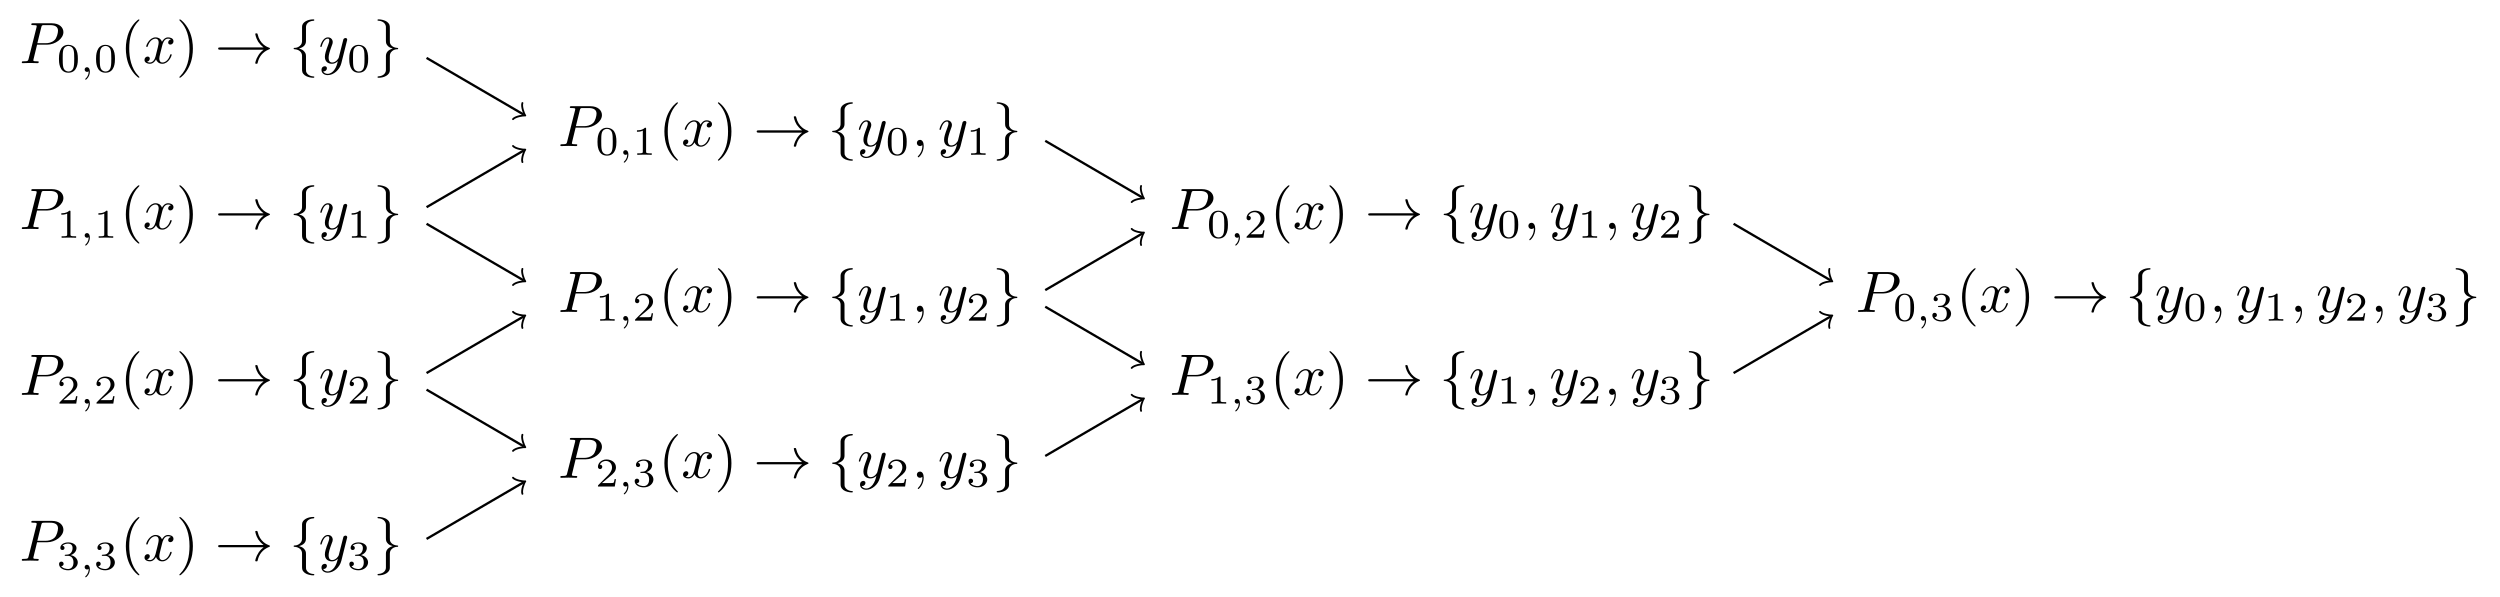 <?xml version="1.0" encoding="UTF-8"?>
<svg xmlns="http://www.w3.org/2000/svg" xmlns:xlink="http://www.w3.org/1999/xlink" width="427.259" height="102.001" viewBox="0 0 427.259 102.001">
<defs>
<g>
<g id="glyph-0-0">
</g>
<g id="glyph-0-1">
<path d="M 3.016 -3.156 L 4.719 -3.156 C 6.125 -3.156 7.516 -4.188 7.516 -5.297 C 7.516 -6.078 6.859 -6.812 5.547 -6.812 L 2.328 -6.812 C 2.141 -6.812 2.031 -6.812 2.031 -6.625 C 2.031 -6.5 2.109 -6.5 2.312 -6.5 C 2.438 -6.5 2.625 -6.484 2.734 -6.484 C 2.906 -6.453 2.953 -6.438 2.953 -6.312 C 2.953 -6.281 2.953 -6.25 2.922 -6.125 L 1.578 -0.781 C 1.484 -0.391 1.469 -0.312 0.672 -0.312 C 0.516 -0.312 0.406 -0.312 0.406 -0.125 C 0.406 0 0.516 0 0.547 0 C 0.828 0 1.531 -0.031 1.812 -0.031 C 2.031 -0.031 2.25 -0.016 2.453 -0.016 C 2.672 -0.016 2.891 0 3.094 0 C 3.172 0 3.297 0 3.297 -0.203 C 3.297 -0.312 3.203 -0.312 3.016 -0.312 C 2.656 -0.312 2.375 -0.312 2.375 -0.484 C 2.375 -0.547 2.391 -0.594 2.406 -0.656 Z M 3.734 -6.125 C 3.828 -6.469 3.844 -6.5 4.281 -6.5 L 5.234 -6.5 C 6.062 -6.5 6.594 -6.234 6.594 -5.547 C 6.594 -5.156 6.391 -4.297 6 -3.938 C 5.5 -3.484 4.906 -3.406 4.469 -3.406 L 3.062 -3.406 Z M 3.734 -6.125 "/>
</g>
<g id="glyph-0-2">
<path d="M 3.328 -3.016 C 3.391 -3.266 3.625 -4.188 4.312 -4.188 C 4.359 -4.188 4.609 -4.188 4.812 -4.062 C 4.531 -4 4.344 -3.766 4.344 -3.516 C 4.344 -3.359 4.453 -3.172 4.719 -3.172 C 4.938 -3.172 5.25 -3.344 5.25 -3.75 C 5.25 -4.266 4.672 -4.406 4.328 -4.406 C 3.75 -4.406 3.406 -3.875 3.281 -3.656 C 3.031 -4.312 2.5 -4.406 2.203 -4.406 C 1.172 -4.406 0.594 -3.125 0.594 -2.875 C 0.594 -2.766 0.703 -2.766 0.719 -2.766 C 0.797 -2.766 0.828 -2.797 0.844 -2.875 C 1.188 -3.938 1.844 -4.188 2.188 -4.188 C 2.375 -4.188 2.719 -4.094 2.719 -3.516 C 2.719 -3.203 2.547 -2.547 2.188 -1.141 C 2.031 -0.531 1.672 -0.109 1.234 -0.109 C 1.172 -0.109 0.953 -0.109 0.734 -0.234 C 0.984 -0.297 1.203 -0.5 1.203 -0.781 C 1.203 -1.047 0.984 -1.125 0.844 -1.125 C 0.531 -1.125 0.297 -0.875 0.297 -0.547 C 0.297 -0.094 0.781 0.109 1.219 0.109 C 1.891 0.109 2.25 -0.594 2.266 -0.641 C 2.391 -0.281 2.75 0.109 3.344 0.109 C 4.375 0.109 4.938 -1.172 4.938 -1.422 C 4.938 -1.531 4.859 -1.531 4.828 -1.531 C 4.734 -1.531 4.719 -1.484 4.688 -1.422 C 4.359 -0.344 3.688 -0.109 3.375 -0.109 C 2.984 -0.109 2.828 -0.422 2.828 -0.766 C 2.828 -0.984 2.875 -1.203 2.984 -1.641 Z M 3.328 -3.016 "/>
</g>
<g id="glyph-0-3">
<path d="M 4.844 -3.797 C 4.891 -3.938 4.891 -3.953 4.891 -4.031 C 4.891 -4.203 4.75 -4.297 4.594 -4.297 C 4.5 -4.297 4.344 -4.234 4.25 -4.094 C 4.234 -4.031 4.141 -3.734 4.109 -3.547 C 4.031 -3.297 3.969 -3.016 3.906 -2.75 L 3.453 -0.953 C 3.422 -0.812 2.984 -0.109 2.328 -0.109 C 1.828 -0.109 1.719 -0.547 1.719 -0.922 C 1.719 -1.375 1.891 -2 2.219 -2.875 C 2.375 -3.281 2.422 -3.391 2.422 -3.594 C 2.422 -4.031 2.109 -4.406 1.609 -4.406 C 0.656 -4.406 0.297 -2.953 0.297 -2.875 C 0.297 -2.766 0.391 -2.766 0.406 -2.766 C 0.516 -2.766 0.516 -2.797 0.562 -2.953 C 0.844 -3.891 1.234 -4.188 1.578 -4.188 C 1.656 -4.188 1.828 -4.188 1.828 -3.875 C 1.828 -3.625 1.719 -3.359 1.656 -3.172 C 1.25 -2.109 1.078 -1.547 1.078 -1.078 C 1.078 -0.188 1.703 0.109 2.297 0.109 C 2.688 0.109 3.016 -0.062 3.297 -0.344 C 3.172 0.172 3.047 0.672 2.656 1.203 C 2.391 1.531 2.016 1.828 1.562 1.828 C 1.422 1.828 0.969 1.797 0.797 1.406 C 0.953 1.406 1.094 1.406 1.219 1.281 C 1.328 1.203 1.422 1.062 1.422 0.875 C 1.422 0.562 1.156 0.531 1.062 0.531 C 0.828 0.531 0.5 0.688 0.5 1.172 C 0.5 1.672 0.938 2.047 1.562 2.047 C 2.578 2.047 3.609 1.141 3.891 0.016 Z M 4.844 -3.797 "/>
</g>
<g id="glyph-0-4">
<path d="M 2.031 -0.016 C 2.031 -0.672 1.781 -1.062 1.391 -1.062 C 1.062 -1.062 0.859 -0.812 0.859 -0.531 C 0.859 -0.266 1.062 0 1.391 0 C 1.5 0 1.641 -0.047 1.734 -0.125 C 1.766 -0.156 1.781 -0.156 1.781 -0.156 C 1.797 -0.156 1.797 -0.156 1.797 -0.016 C 1.797 0.734 1.453 1.328 1.125 1.656 C 1.016 1.766 1.016 1.781 1.016 1.812 C 1.016 1.891 1.062 1.922 1.109 1.922 C 1.219 1.922 2.031 1.156 2.031 -0.016 Z M 2.031 -0.016 "/>
</g>
<g id="glyph-1-0">
</g>
<g id="glyph-1-1">
<path d="M 3.594 -2.219 C 3.594 -2.984 3.5 -3.547 3.188 -4.031 C 2.969 -4.344 2.531 -4.625 1.984 -4.625 C 0.359 -4.625 0.359 -2.719 0.359 -2.219 C 0.359 -1.719 0.359 0.141 1.984 0.141 C 3.594 0.141 3.594 -1.719 3.594 -2.219 Z M 1.984 -0.062 C 1.656 -0.062 1.234 -0.25 1.094 -0.812 C 1 -1.219 1 -1.797 1 -2.312 C 1 -2.828 1 -3.359 1.094 -3.734 C 1.25 -4.281 1.688 -4.438 1.984 -4.438 C 2.359 -4.438 2.719 -4.203 2.844 -3.797 C 2.953 -3.422 2.969 -2.922 2.969 -2.312 C 2.969 -1.797 2.969 -1.281 2.875 -0.844 C 2.734 -0.203 2.266 -0.062 1.984 -0.062 Z M 1.984 -0.062 "/>
</g>
<g id="glyph-1-2">
<path d="M 2.328 -4.438 C 2.328 -4.625 2.328 -4.625 2.125 -4.625 C 1.672 -4.188 1.047 -4.188 0.766 -4.188 L 0.766 -3.938 C 0.922 -3.938 1.391 -3.938 1.766 -4.125 L 1.766 -0.578 C 1.766 -0.344 1.766 -0.25 1.078 -0.25 L 0.812 -0.25 L 0.812 0 C 0.938 0 1.797 -0.031 2.047 -0.031 C 2.266 -0.031 3.141 0 3.297 0 L 3.297 -0.25 L 3.031 -0.25 C 2.328 -0.25 2.328 -0.344 2.328 -0.578 Z M 2.328 -4.438 "/>
</g>
<g id="glyph-1-3">
<path d="M 3.516 -1.266 L 3.281 -1.266 C 3.266 -1.109 3.188 -0.703 3.094 -0.641 C 3.047 -0.594 2.516 -0.594 2.406 -0.594 L 1.125 -0.594 C 1.859 -1.234 2.109 -1.438 2.516 -1.766 C 3.031 -2.172 3.516 -2.609 3.516 -3.266 C 3.516 -4.109 2.781 -4.625 1.891 -4.625 C 1.031 -4.625 0.438 -4.016 0.438 -3.375 C 0.438 -3.031 0.734 -2.984 0.812 -2.984 C 0.969 -2.984 1.172 -3.109 1.172 -3.359 C 1.172 -3.484 1.125 -3.734 0.766 -3.734 C 0.984 -4.219 1.453 -4.375 1.781 -4.375 C 2.484 -4.375 2.844 -3.828 2.844 -3.266 C 2.844 -2.656 2.406 -2.188 2.188 -1.938 L 0.516 -0.266 C 0.438 -0.203 0.438 -0.188 0.438 0 L 3.312 0 Z M 3.516 -1.266 "/>
</g>
<g id="glyph-1-4">
<path d="M 1.906 -2.328 C 2.453 -2.328 2.844 -1.953 2.844 -1.203 C 2.844 -0.344 2.328 -0.078 1.938 -0.078 C 1.656 -0.078 1.031 -0.156 0.75 -0.578 C 1.078 -0.578 1.156 -0.812 1.156 -0.969 C 1.156 -1.188 0.984 -1.344 0.766 -1.344 C 0.578 -1.344 0.375 -1.219 0.375 -0.938 C 0.375 -0.281 1.094 0.141 1.938 0.141 C 2.906 0.141 3.578 -0.516 3.578 -1.203 C 3.578 -1.75 3.141 -2.297 2.375 -2.453 C 3.094 -2.719 3.359 -3.234 3.359 -3.672 C 3.359 -4.219 2.734 -4.625 1.953 -4.625 C 1.188 -4.625 0.594 -4.25 0.594 -3.688 C 0.594 -3.453 0.75 -3.328 0.953 -3.328 C 1.172 -3.328 1.312 -3.484 1.312 -3.672 C 1.312 -3.875 1.172 -4.031 0.953 -4.047 C 1.203 -4.344 1.672 -4.422 1.938 -4.422 C 2.25 -4.422 2.688 -4.266 2.688 -3.672 C 2.688 -3.375 2.594 -3.047 2.406 -2.844 C 2.188 -2.578 1.984 -2.562 1.641 -2.531 C 1.469 -2.516 1.453 -2.516 1.422 -2.516 C 1.406 -2.516 1.344 -2.5 1.344 -2.422 C 1.344 -2.328 1.406 -2.328 1.531 -2.328 Z M 1.906 -2.328 "/>
</g>
<g id="glyph-2-0">
</g>
<g id="glyph-2-1">
<path d="M 1.469 -0.109 C 1.469 0.266 1.406 0.719 0.922 1.156 C 0.906 1.188 0.875 1.219 0.875 1.25 C 0.875 1.297 0.938 1.344 0.969 1.344 C 1.078 1.344 1.672 0.781 1.672 -0.047 C 1.672 -0.469 1.5 -0.797 1.172 -0.797 C 0.953 -0.797 0.781 -0.625 0.781 -0.406 C 0.781 -0.188 0.938 0 1.188 0 C 1.359 0 1.469 -0.109 1.469 -0.109 Z M 1.469 -0.109 "/>
</g>
<g id="glyph-3-0">
</g>
<g id="glyph-3-1">
<path d="M 3.297 2.391 C 3.297 2.359 3.297 2.344 3.125 2.172 C 1.891 0.922 1.562 -0.969 1.562 -2.5 C 1.562 -4.234 1.938 -5.969 3.172 -7.203 C 3.297 -7.328 3.297 -7.344 3.297 -7.375 C 3.297 -7.453 3.266 -7.484 3.203 -7.484 C 3.094 -7.484 2.203 -6.797 1.609 -5.531 C 1.109 -4.438 0.984 -3.328 0.984 -2.5 C 0.984 -1.719 1.094 -0.516 1.641 0.625 C 2.25 1.844 3.094 2.5 3.203 2.5 C 3.266 2.5 3.297 2.469 3.297 2.391 Z M 3.297 2.391 "/>
</g>
<g id="glyph-3-2">
<path d="M 2.875 -2.5 C 2.875 -3.266 2.766 -4.469 2.219 -5.609 C 1.625 -6.828 0.766 -7.484 0.672 -7.484 C 0.609 -7.484 0.562 -7.438 0.562 -7.375 C 0.562 -7.344 0.562 -7.328 0.75 -7.141 C 1.734 -6.156 2.297 -4.578 2.297 -2.5 C 2.297 -0.781 1.938 0.969 0.703 2.219 C 0.562 2.344 0.562 2.359 0.562 2.391 C 0.562 2.453 0.609 2.5 0.672 2.5 C 0.766 2.5 1.672 1.812 2.25 0.547 C 2.766 -0.547 2.875 -1.656 2.875 -2.5 Z M 2.875 -2.5 "/>
</g>
<g id="glyph-4-0">
</g>
<g id="glyph-4-1">
<path d="M 8.312 -2.297 C 7.766 -1.875 7.5 -1.469 7.422 -1.328 C 6.969 -0.641 6.891 -0.016 6.891 -0.016 C 6.891 0.109 7.016 0.109 7.094 0.109 C 7.25 0.109 7.266 0.094 7.312 -0.094 C 7.531 -1.062 8.125 -1.906 9.25 -2.359 C 9.375 -2.406 9.406 -2.422 9.406 -2.5 C 9.406 -2.562 9.344 -2.594 9.328 -2.609 C 8.875 -2.766 7.672 -3.266 7.297 -4.938 C 7.266 -5.062 7.25 -5.094 7.094 -5.094 C 7.016 -5.094 6.891 -5.094 6.891 -4.969 C 6.891 -4.953 6.984 -4.328 7.391 -3.656 C 7.594 -3.359 7.891 -3.016 8.312 -2.688 L 0.906 -2.688 C 0.734 -2.688 0.547 -2.688 0.547 -2.5 C 0.547 -2.297 0.734 -2.297 0.906 -2.297 Z M 8.312 -2.297 "/>
</g>
<g id="glyph-4-2">
<path d="M 2.828 -6.156 C 2.828 -6.547 3.078 -7.188 4.172 -7.25 C 4.219 -7.266 4.25 -7.312 4.25 -7.359 C 4.25 -7.484 4.172 -7.484 4.062 -7.484 C 3.078 -7.484 2.156 -6.969 2.156 -6.234 L 2.156 -3.953 C 2.156 -3.562 2.156 -3.25 1.75 -2.922 C 1.406 -2.625 1.031 -2.609 0.812 -2.609 C 0.75 -2.594 0.719 -2.547 0.719 -2.5 C 0.719 -2.391 0.781 -2.391 0.875 -2.375 C 1.531 -2.344 2.016 -1.984 2.125 -1.5 C 2.156 -1.391 2.156 -1.359 2.156 -1 L 2.156 0.969 C 2.156 1.391 2.156 1.703 2.625 2.078 C 3.016 2.375 3.672 2.5 4.062 2.5 C 4.172 2.5 4.25 2.5 4.25 2.375 C 4.25 2.281 4.203 2.281 4.094 2.266 C 3.469 2.234 2.984 1.906 2.844 1.406 C 2.828 1.312 2.828 1.297 2.828 0.938 L 2.828 -1.156 C 2.828 -1.609 2.734 -1.781 2.422 -2.109 C 2.219 -2.312 1.922 -2.406 1.641 -2.5 C 2.469 -2.719 2.828 -3.188 2.828 -3.766 Z M 2.828 -6.156 "/>
</g>
<g id="glyph-4-3">
<path d="M 2.156 1.172 C 2.156 1.562 1.891 2.203 0.812 2.266 C 0.75 2.281 0.719 2.328 0.719 2.375 C 0.719 2.5 0.828 2.5 0.922 2.5 C 1.891 2.5 2.812 2 2.828 1.25 L 2.828 -1.031 C 2.828 -1.422 2.828 -1.734 3.219 -2.062 C 3.562 -2.359 3.953 -2.375 4.172 -2.375 C 4.219 -2.391 4.25 -2.438 4.25 -2.5 C 4.25 -2.594 4.203 -2.594 4.094 -2.609 C 3.438 -2.641 2.953 -3 2.844 -3.484 C 2.828 -3.594 2.828 -3.625 2.828 -3.984 L 2.828 -5.953 C 2.828 -6.375 2.828 -6.688 2.344 -7.062 C 1.938 -7.375 1.25 -7.484 0.922 -7.484 C 0.828 -7.484 0.719 -7.484 0.719 -7.359 C 0.719 -7.266 0.781 -7.266 0.875 -7.25 C 1.5 -7.219 2 -6.891 2.125 -6.391 C 2.156 -6.297 2.156 -6.281 2.156 -5.922 L 2.156 -3.828 C 2.156 -3.375 2.234 -3.203 2.547 -2.875 C 2.766 -2.672 3.047 -2.578 3.328 -2.5 C 2.516 -2.266 2.156 -1.797 2.156 -1.219 Z M 2.156 1.172 "/>
</g>
</g>
</defs>
<g fill="rgb(0%, 0%, 0%)" fill-opacity="1">
<use xlink:href="#glyph-0-1" x="3.32" y="10.792"/>
</g>
<g fill="rgb(0%, 0%, 0%)" fill-opacity="1">
<use xlink:href="#glyph-1-1" x="9.716" y="12.286"/>
</g>
<g fill="rgb(0%, 0%, 0%)" fill-opacity="1">
<use xlink:href="#glyph-2-1" x="13.687" y="12.286"/>
</g>
<g fill="rgb(0%, 0%, 0%)" fill-opacity="1">
<use xlink:href="#glyph-1-1" x="16.053" y="12.286"/>
</g>
<g fill="rgb(0%, 0%, 0%)" fill-opacity="1">
<use xlink:href="#glyph-3-1" x="20.523" y="10.792"/>
</g>
<g fill="rgb(0%, 0%, 0%)" fill-opacity="1">
<use xlink:href="#glyph-0-2" x="24.397" y="10.792"/>
</g>
<g fill="rgb(0%, 0%, 0%)" fill-opacity="1">
<use xlink:href="#glyph-3-2" x="30.091" y="10.792"/>
</g>
<g fill="rgb(0%, 0%, 0%)" fill-opacity="1">
<use xlink:href="#glyph-4-1" x="36.733" y="10.792"/>
</g>
<g fill="rgb(0%, 0%, 0%)" fill-opacity="1">
<use xlink:href="#glyph-4-2" x="49.465" y="10.792"/>
</g>
<g fill="rgb(0%, 0%, 0%)" fill-opacity="1">
<use xlink:href="#glyph-0-3" x="54.444" y="10.792"/>
</g>
<g fill="rgb(0%, 0%, 0%)" fill-opacity="1">
<use xlink:href="#glyph-1-1" x="59.328" y="12.286"/>
</g>
<g fill="rgb(0%, 0%, 0%)" fill-opacity="1">
<use xlink:href="#glyph-4-3" x="63.798" y="10.792"/>
</g>
<g fill="rgb(0%, 0%, 0%)" fill-opacity="1">
<use xlink:href="#glyph-0-1" x="3.32" y="39.138"/>
</g>
<g fill="rgb(0%, 0%, 0%)" fill-opacity="1">
<use xlink:href="#glyph-1-2" x="9.716" y="40.632"/>
</g>
<g fill="rgb(0%, 0%, 0%)" fill-opacity="1">
<use xlink:href="#glyph-2-1" x="13.687" y="40.632"/>
</g>
<g fill="rgb(0%, 0%, 0%)" fill-opacity="1">
<use xlink:href="#glyph-1-2" x="16.053" y="40.632"/>
</g>
<g fill="rgb(0%, 0%, 0%)" fill-opacity="1">
<use xlink:href="#glyph-3-1" x="20.523" y="39.138"/>
</g>
<g fill="rgb(0%, 0%, 0%)" fill-opacity="1">
<use xlink:href="#glyph-0-2" x="24.397" y="39.138"/>
</g>
<g fill="rgb(0%, 0%, 0%)" fill-opacity="1">
<use xlink:href="#glyph-3-2" x="30.091" y="39.138"/>
</g>
<g fill="rgb(0%, 0%, 0%)" fill-opacity="1">
<use xlink:href="#glyph-4-1" x="36.733" y="39.138"/>
</g>
<g fill="rgb(0%, 0%, 0%)" fill-opacity="1">
<use xlink:href="#glyph-4-2" x="49.465" y="39.138"/>
</g>
<g fill="rgb(0%, 0%, 0%)" fill-opacity="1">
<use xlink:href="#glyph-0-3" x="54.444" y="39.138"/>
</g>
<g fill="rgb(0%, 0%, 0%)" fill-opacity="1">
<use xlink:href="#glyph-1-2" x="59.328" y="40.632"/>
</g>
<g fill="rgb(0%, 0%, 0%)" fill-opacity="1">
<use xlink:href="#glyph-4-3" x="63.798" y="39.138"/>
</g>
<g fill="rgb(0%, 0%, 0%)" fill-opacity="1">
<use xlink:href="#glyph-0-1" x="3.32" y="67.484"/>
</g>
<g fill="rgb(0%, 0%, 0%)" fill-opacity="1">
<use xlink:href="#glyph-1-3" x="9.716" y="68.979"/>
</g>
<g fill="rgb(0%, 0%, 0%)" fill-opacity="1">
<use xlink:href="#glyph-2-1" x="13.687" y="68.979"/>
</g>
<g fill="rgb(0%, 0%, 0%)" fill-opacity="1">
<use xlink:href="#glyph-1-3" x="16.053" y="68.979"/>
</g>
<g fill="rgb(0%, 0%, 0%)" fill-opacity="1">
<use xlink:href="#glyph-3-1" x="20.523" y="67.484"/>
</g>
<g fill="rgb(0%, 0%, 0%)" fill-opacity="1">
<use xlink:href="#glyph-0-2" x="24.397" y="67.484"/>
</g>
<g fill="rgb(0%, 0%, 0%)" fill-opacity="1">
<use xlink:href="#glyph-3-2" x="30.091" y="67.484"/>
</g>
<g fill="rgb(0%, 0%, 0%)" fill-opacity="1">
<use xlink:href="#glyph-4-1" x="36.733" y="67.484"/>
</g>
<g fill="rgb(0%, 0%, 0%)" fill-opacity="1">
<use xlink:href="#glyph-4-2" x="49.465" y="67.484"/>
</g>
<g fill="rgb(0%, 0%, 0%)" fill-opacity="1">
<use xlink:href="#glyph-0-3" x="54.444" y="67.484"/>
</g>
<g fill="rgb(0%, 0%, 0%)" fill-opacity="1">
<use xlink:href="#glyph-1-3" x="59.328" y="68.979"/>
</g>
<g fill="rgb(0%, 0%, 0%)" fill-opacity="1">
<use xlink:href="#glyph-4-3" x="63.798" y="67.484"/>
</g>
<g fill="rgb(0%, 0%, 0%)" fill-opacity="1">
<use xlink:href="#glyph-0-1" x="3.32" y="95.831"/>
</g>
<g fill="rgb(0%, 0%, 0%)" fill-opacity="1">
<use xlink:href="#glyph-1-4" x="9.716" y="97.325"/>
</g>
<g fill="rgb(0%, 0%, 0%)" fill-opacity="1">
<use xlink:href="#glyph-2-1" x="13.687" y="97.325"/>
</g>
<g fill="rgb(0%, 0%, 0%)" fill-opacity="1">
<use xlink:href="#glyph-1-4" x="16.053" y="97.325"/>
</g>
<g fill="rgb(0%, 0%, 0%)" fill-opacity="1">
<use xlink:href="#glyph-3-1" x="20.523" y="95.831"/>
</g>
<g fill="rgb(0%, 0%, 0%)" fill-opacity="1">
<use xlink:href="#glyph-0-2" x="24.397" y="95.831"/>
</g>
<g fill="rgb(0%, 0%, 0%)" fill-opacity="1">
<use xlink:href="#glyph-3-2" x="30.091" y="95.831"/>
</g>
<g fill="rgb(0%, 0%, 0%)" fill-opacity="1">
<use xlink:href="#glyph-4-1" x="36.733" y="95.831"/>
</g>
<g fill="rgb(0%, 0%, 0%)" fill-opacity="1">
<use xlink:href="#glyph-4-2" x="49.465" y="95.831"/>
</g>
<g fill="rgb(0%, 0%, 0%)" fill-opacity="1">
<use xlink:href="#glyph-0-3" x="54.444" y="95.831"/>
</g>
<g fill="rgb(0%, 0%, 0%)" fill-opacity="1">
<use xlink:href="#glyph-1-4" x="59.328" y="97.325"/>
</g>
<g fill="rgb(0%, 0%, 0%)" fill-opacity="1">
<use xlink:href="#glyph-4-3" x="63.798" y="95.831"/>
</g>
<g fill="rgb(0%, 0%, 0%)" fill-opacity="1">
<use xlink:href="#glyph-0-1" x="95.358" y="24.965"/>
</g>
<g fill="rgb(0%, 0%, 0%)" fill-opacity="1">
<use xlink:href="#glyph-1-1" x="101.754" y="26.459"/>
</g>
<g fill="rgb(0%, 0%, 0%)" fill-opacity="1">
<use xlink:href="#glyph-2-1" x="105.725" y="26.459"/>
</g>
<g fill="rgb(0%, 0%, 0%)" fill-opacity="1">
<use xlink:href="#glyph-1-2" x="108.092" y="26.459"/>
</g>
<g fill="rgb(0%, 0%, 0%)" fill-opacity="1">
<use xlink:href="#glyph-3-1" x="112.561" y="24.965"/>
</g>
<g fill="rgb(0%, 0%, 0%)" fill-opacity="1">
<use xlink:href="#glyph-0-2" x="116.435" y="24.965"/>
</g>
<g fill="rgb(0%, 0%, 0%)" fill-opacity="1">
<use xlink:href="#glyph-3-2" x="122.129" y="24.965"/>
</g>
<g fill="rgb(0%, 0%, 0%)" fill-opacity="1">
<use xlink:href="#glyph-4-1" x="128.771" y="24.965"/>
</g>
<g fill="rgb(0%, 0%, 0%)" fill-opacity="1">
<use xlink:href="#glyph-4-2" x="141.503" y="24.965"/>
</g>
<g fill="rgb(0%, 0%, 0%)" fill-opacity="1">
<use xlink:href="#glyph-0-3" x="146.482" y="24.965"/>
</g>
<g fill="rgb(0%, 0%, 0%)" fill-opacity="1">
<use xlink:href="#glyph-1-1" x="151.367" y="26.459"/>
</g>
<g fill="rgb(0%, 0%, 0%)" fill-opacity="1">
<use xlink:href="#glyph-0-4" x="155.836" y="24.965"/>
</g>
<g fill="rgb(0%, 0%, 0%)" fill-opacity="1">
<use xlink:href="#glyph-0-3" x="160.267" y="24.965"/>
</g>
<g fill="rgb(0%, 0%, 0%)" fill-opacity="1">
<use xlink:href="#glyph-1-2" x="165.148" y="26.459"/>
</g>
<g fill="rgb(0%, 0%, 0%)" fill-opacity="1">
<use xlink:href="#glyph-4-3" x="169.618" y="24.965"/>
</g>
<g fill="rgb(0%, 0%, 0%)" fill-opacity="1">
<use xlink:href="#glyph-0-1" x="95.358" y="53.311"/>
</g>
<g fill="rgb(0%, 0%, 0%)" fill-opacity="1">
<use xlink:href="#glyph-1-2" x="101.754" y="54.806"/>
</g>
<g fill="rgb(0%, 0%, 0%)" fill-opacity="1">
<use xlink:href="#glyph-2-1" x="105.725" y="54.806"/>
</g>
<g fill="rgb(0%, 0%, 0%)" fill-opacity="1">
<use xlink:href="#glyph-1-3" x="108.092" y="54.806"/>
</g>
<g fill="rgb(0%, 0%, 0%)" fill-opacity="1">
<use xlink:href="#glyph-3-1" x="112.561" y="53.311"/>
</g>
<g fill="rgb(0%, 0%, 0%)" fill-opacity="1">
<use xlink:href="#glyph-0-2" x="116.435" y="53.311"/>
</g>
<g fill="rgb(0%, 0%, 0%)" fill-opacity="1">
<use xlink:href="#glyph-3-2" x="122.129" y="53.311"/>
</g>
<g fill="rgb(0%, 0%, 0%)" fill-opacity="1">
<use xlink:href="#glyph-4-1" x="128.771" y="53.311"/>
</g>
<g fill="rgb(0%, 0%, 0%)" fill-opacity="1">
<use xlink:href="#glyph-4-2" x="141.503" y="53.311"/>
</g>
<g fill="rgb(0%, 0%, 0%)" fill-opacity="1">
<use xlink:href="#glyph-0-3" x="146.482" y="53.311"/>
</g>
<g fill="rgb(0%, 0%, 0%)" fill-opacity="1">
<use xlink:href="#glyph-1-2" x="151.367" y="54.806"/>
</g>
<g fill="rgb(0%, 0%, 0%)" fill-opacity="1">
<use xlink:href="#glyph-0-4" x="155.836" y="53.311"/>
</g>
<g fill="rgb(0%, 0%, 0%)" fill-opacity="1">
<use xlink:href="#glyph-0-3" x="160.267" y="53.311"/>
</g>
<g fill="rgb(0%, 0%, 0%)" fill-opacity="1">
<use xlink:href="#glyph-1-3" x="165.148" y="54.806"/>
</g>
<g fill="rgb(0%, 0%, 0%)" fill-opacity="1">
<use xlink:href="#glyph-4-3" x="169.618" y="53.311"/>
</g>
<g fill="rgb(0%, 0%, 0%)" fill-opacity="1">
<use xlink:href="#glyph-0-1" x="95.358" y="81.658"/>
</g>
<g fill="rgb(0%, 0%, 0%)" fill-opacity="1">
<use xlink:href="#glyph-1-3" x="101.754" y="83.152"/>
</g>
<g fill="rgb(0%, 0%, 0%)" fill-opacity="1">
<use xlink:href="#glyph-2-1" x="105.725" y="83.152"/>
</g>
<g fill="rgb(0%, 0%, 0%)" fill-opacity="1">
<use xlink:href="#glyph-1-4" x="108.092" y="83.152"/>
</g>
<g fill="rgb(0%, 0%, 0%)" fill-opacity="1">
<use xlink:href="#glyph-3-1" x="112.561" y="81.658"/>
</g>
<g fill="rgb(0%, 0%, 0%)" fill-opacity="1">
<use xlink:href="#glyph-0-2" x="116.435" y="81.658"/>
</g>
<g fill="rgb(0%, 0%, 0%)" fill-opacity="1">
<use xlink:href="#glyph-3-2" x="122.129" y="81.658"/>
</g>
<g fill="rgb(0%, 0%, 0%)" fill-opacity="1">
<use xlink:href="#glyph-4-1" x="128.771" y="81.658"/>
</g>
<g fill="rgb(0%, 0%, 0%)" fill-opacity="1">
<use xlink:href="#glyph-4-2" x="141.503" y="81.658"/>
</g>
<g fill="rgb(0%, 0%, 0%)" fill-opacity="1">
<use xlink:href="#glyph-0-3" x="146.482" y="81.658"/>
</g>
<g fill="rgb(0%, 0%, 0%)" fill-opacity="1">
<use xlink:href="#glyph-1-3" x="151.367" y="83.152"/>
</g>
<g fill="rgb(0%, 0%, 0%)" fill-opacity="1">
<use xlink:href="#glyph-0-4" x="155.836" y="81.658"/>
</g>
<g fill="rgb(0%, 0%, 0%)" fill-opacity="1">
<use xlink:href="#glyph-0-3" x="160.267" y="81.658"/>
</g>
<g fill="rgb(0%, 0%, 0%)" fill-opacity="1">
<use xlink:href="#glyph-1-4" x="165.148" y="83.152"/>
</g>
<g fill="rgb(0%, 0%, 0%)" fill-opacity="1">
<use xlink:href="#glyph-4-3" x="169.618" y="81.658"/>
</g>
<g fill="rgb(0%, 0%, 0%)" fill-opacity="1">
<use xlink:href="#glyph-0-1" x="199.869" y="39.138"/>
</g>
<g fill="rgb(0%, 0%, 0%)" fill-opacity="1">
<use xlink:href="#glyph-1-1" x="206.265" y="40.632"/>
</g>
<g fill="rgb(0%, 0%, 0%)" fill-opacity="1">
<use xlink:href="#glyph-2-1" x="210.236" y="40.632"/>
</g>
<g fill="rgb(0%, 0%, 0%)" fill-opacity="1">
<use xlink:href="#glyph-1-3" x="212.602" y="40.632"/>
</g>
<g fill="rgb(0%, 0%, 0%)" fill-opacity="1">
<use xlink:href="#glyph-3-1" x="217.071" y="39.138"/>
</g>
<g fill="rgb(0%, 0%, 0%)" fill-opacity="1">
<use xlink:href="#glyph-0-2" x="220.946" y="39.138"/>
</g>
<g fill="rgb(0%, 0%, 0%)" fill-opacity="1">
<use xlink:href="#glyph-3-2" x="226.64" y="39.138"/>
</g>
<g fill="rgb(0%, 0%, 0%)" fill-opacity="1">
<use xlink:href="#glyph-4-1" x="233.281" y="39.138"/>
</g>
<g fill="rgb(0%, 0%, 0%)" fill-opacity="1">
<use xlink:href="#glyph-4-2" x="246.013" y="39.138"/>
</g>
<g fill="rgb(0%, 0%, 0%)" fill-opacity="1">
<use xlink:href="#glyph-0-3" x="250.993" y="39.138"/>
</g>
<g fill="rgb(0%, 0%, 0%)" fill-opacity="1">
<use xlink:href="#glyph-1-1" x="255.877" y="40.632"/>
</g>
<g fill="rgb(0%, 0%, 0%)" fill-opacity="1">
<use xlink:href="#glyph-0-4" x="260.347" y="39.138"/>
</g>
<g fill="rgb(0%, 0%, 0%)" fill-opacity="1">
<use xlink:href="#glyph-0-3" x="264.778" y="39.138"/>
</g>
<g fill="rgb(0%, 0%, 0%)" fill-opacity="1">
<use xlink:href="#glyph-1-2" x="269.659" y="40.632"/>
</g>
<g fill="rgb(0%, 0%, 0%)" fill-opacity="1">
<use xlink:href="#glyph-0-4" x="274.128" y="39.138"/>
</g>
<g fill="rgb(0%, 0%, 0%)" fill-opacity="1">
<use xlink:href="#glyph-0-3" x="278.559" y="39.138"/>
</g>
<g fill="rgb(0%, 0%, 0%)" fill-opacity="1">
<use xlink:href="#glyph-1-3" x="283.441" y="40.632"/>
</g>
<g fill="rgb(0%, 0%, 0%)" fill-opacity="1">
<use xlink:href="#glyph-4-3" x="287.91" y="39.138"/>
</g>
<g fill="rgb(0%, 0%, 0%)" fill-opacity="1">
<use xlink:href="#glyph-0-1" x="199.869" y="67.484"/>
</g>
<g fill="rgb(0%, 0%, 0%)" fill-opacity="1">
<use xlink:href="#glyph-1-2" x="206.265" y="68.979"/>
</g>
<g fill="rgb(0%, 0%, 0%)" fill-opacity="1">
<use xlink:href="#glyph-2-1" x="210.236" y="68.979"/>
</g>
<g fill="rgb(0%, 0%, 0%)" fill-opacity="1">
<use xlink:href="#glyph-1-4" x="212.602" y="68.979"/>
</g>
<g fill="rgb(0%, 0%, 0%)" fill-opacity="1">
<use xlink:href="#glyph-3-1" x="217.071" y="67.484"/>
</g>
<g fill="rgb(0%, 0%, 0%)" fill-opacity="1">
<use xlink:href="#glyph-0-2" x="220.946" y="67.484"/>
</g>
<g fill="rgb(0%, 0%, 0%)" fill-opacity="1">
<use xlink:href="#glyph-3-2" x="226.64" y="67.484"/>
</g>
<g fill="rgb(0%, 0%, 0%)" fill-opacity="1">
<use xlink:href="#glyph-4-1" x="233.281" y="67.484"/>
</g>
<g fill="rgb(0%, 0%, 0%)" fill-opacity="1">
<use xlink:href="#glyph-4-2" x="246.013" y="67.484"/>
</g>
<g fill="rgb(0%, 0%, 0%)" fill-opacity="1">
<use xlink:href="#glyph-0-3" x="250.993" y="67.484"/>
</g>
<g fill="rgb(0%, 0%, 0%)" fill-opacity="1">
<use xlink:href="#glyph-1-2" x="255.877" y="68.979"/>
</g>
<g fill="rgb(0%, 0%, 0%)" fill-opacity="1">
<use xlink:href="#glyph-0-4" x="260.347" y="67.484"/>
</g>
<g fill="rgb(0%, 0%, 0%)" fill-opacity="1">
<use xlink:href="#glyph-0-3" x="264.778" y="67.484"/>
</g>
<g fill="rgb(0%, 0%, 0%)" fill-opacity="1">
<use xlink:href="#glyph-1-3" x="269.659" y="68.979"/>
</g>
<g fill="rgb(0%, 0%, 0%)" fill-opacity="1">
<use xlink:href="#glyph-0-4" x="274.128" y="67.484"/>
</g>
<g fill="rgb(0%, 0%, 0%)" fill-opacity="1">
<use xlink:href="#glyph-0-3" x="278.559" y="67.484"/>
</g>
<g fill="rgb(0%, 0%, 0%)" fill-opacity="1">
<use xlink:href="#glyph-1-4" x="283.441" y="68.979"/>
</g>
<g fill="rgb(0%, 0%, 0%)" fill-opacity="1">
<use xlink:href="#glyph-4-3" x="287.91" y="67.484"/>
</g>
<g fill="rgb(0%, 0%, 0%)" fill-opacity="1">
<use xlink:href="#glyph-0-1" x="317.135" y="53.311"/>
</g>
<g fill="rgb(0%, 0%, 0%)" fill-opacity="1">
<use xlink:href="#glyph-1-1" x="323.531" y="54.806"/>
</g>
<g fill="rgb(0%, 0%, 0%)" fill-opacity="1">
<use xlink:href="#glyph-2-1" x="327.503" y="54.806"/>
</g>
<g fill="rgb(0%, 0%, 0%)" fill-opacity="1">
<use xlink:href="#glyph-1-4" x="329.869" y="54.806"/>
</g>
<g fill="rgb(0%, 0%, 0%)" fill-opacity="1">
<use xlink:href="#glyph-3-1" x="334.338" y="53.311"/>
</g>
<g fill="rgb(0%, 0%, 0%)" fill-opacity="1">
<use xlink:href="#glyph-0-2" x="338.213" y="53.311"/>
</g>
<g fill="rgb(0%, 0%, 0%)" fill-opacity="1">
<use xlink:href="#glyph-3-2" x="343.906" y="53.311"/>
</g>
<g fill="rgb(0%, 0%, 0%)" fill-opacity="1">
<use xlink:href="#glyph-4-1" x="350.548" y="53.311"/>
</g>
<g fill="rgb(0%, 0%, 0%)" fill-opacity="1">
<use xlink:href="#glyph-4-2" x="363.28" y="53.311"/>
</g>
<g fill="rgb(0%, 0%, 0%)" fill-opacity="1">
<use xlink:href="#glyph-0-3" x="368.259" y="53.311"/>
</g>
<g fill="rgb(0%, 0%, 0%)" fill-opacity="1">
<use xlink:href="#glyph-1-1" x="373.144" y="54.806"/>
</g>
<g fill="rgb(0%, 0%, 0%)" fill-opacity="1">
<use xlink:href="#glyph-0-4" x="377.613" y="53.311"/>
</g>
<g fill="rgb(0%, 0%, 0%)" fill-opacity="1">
<use xlink:href="#glyph-0-3" x="382.044" y="53.311"/>
</g>
<g fill="rgb(0%, 0%, 0%)" fill-opacity="1">
<use xlink:href="#glyph-1-2" x="386.926" y="54.806"/>
</g>
<g fill="rgb(0%, 0%, 0%)" fill-opacity="1">
<use xlink:href="#glyph-0-4" x="391.395" y="53.311"/>
</g>
<g fill="rgb(0%, 0%, 0%)" fill-opacity="1">
<use xlink:href="#glyph-0-3" x="395.826" y="53.311"/>
</g>
<g fill="rgb(0%, 0%, 0%)" fill-opacity="1">
<use xlink:href="#glyph-1-3" x="400.707" y="54.806"/>
</g>
<g fill="rgb(0%, 0%, 0%)" fill-opacity="1">
<use xlink:href="#glyph-0-4" x="405.177" y="53.311"/>
</g>
<g fill="rgb(0%, 0%, 0%)" fill-opacity="1">
<use xlink:href="#glyph-0-3" x="409.608" y="53.311"/>
</g>
<g fill="rgb(0%, 0%, 0%)" fill-opacity="1">
<use xlink:href="#glyph-1-4" x="414.489" y="54.806"/>
</g>
<g fill="rgb(0%, 0%, 0%)" fill-opacity="1">
<use xlink:href="#glyph-4-3" x="418.958" y="53.311"/>
</g>
<path fill="none" stroke-width="0.399" stroke-linecap="butt" stroke-linejoin="miter" stroke="rgb(0%, 0%, 0%)" stroke-opacity="1" stroke-miterlimit="10" d="M 36.849 -1.417 L 53.463 -11.109 " transform="matrix(1, 0, 0, -1, 36.049, 8.481)"/>
<path fill="none" stroke-width="0.319" stroke-linecap="round" stroke-linejoin="round" stroke="rgb(0%, 0%, 0%)" stroke-opacity="1" stroke-miterlimit="10" d="M -1.197 1.594 C -1.097 0.996 0.001 0.099 0.298 0.001 C -0 -0.101 -1.096 -0.998 -1.196 -1.594 " transform="matrix(0.864, 0.504, 0.504, -0.864, 89.512, 19.589)"/>
<path fill="none" stroke-width="0.399" stroke-linecap="butt" stroke-linejoin="miter" stroke="rgb(0%, 0%, 0%)" stroke-opacity="1" stroke-miterlimit="10" d="M 36.849 -26.929 L 53.463 -17.238 " transform="matrix(1, 0, 0, -1, 36.049, 8.481)"/>
<path fill="none" stroke-width="0.319" stroke-linecap="round" stroke-linejoin="round" stroke="rgb(0%, 0%, 0%)" stroke-opacity="1" stroke-miterlimit="10" d="M -1.196 1.595 C -1.096 0.998 -0 0.101 0.298 -0 C 0.001 -0.099 -1.097 -0.996 -1.196 -1.593 " transform="matrix(0.864, -0.504, -0.504, -0.864, 89.512, 25.72)"/>
<path fill="none" stroke-width="0.399" stroke-linecap="butt" stroke-linejoin="miter" stroke="rgb(0%, 0%, 0%)" stroke-opacity="1" stroke-miterlimit="10" d="M 36.849 -29.765 L 53.463 -39.453 " transform="matrix(1, 0, 0, -1, 36.049, 8.481)"/>
<path fill="none" stroke-width="0.319" stroke-linecap="round" stroke-linejoin="round" stroke="rgb(0%, 0%, 0%)" stroke-opacity="1" stroke-miterlimit="10" d="M -1.196 1.593 C -1.096 0.995 -0.001 0.101 0.298 -0 C 0 -0.102 -1.098 -0.995 -1.195 -1.595 " transform="matrix(0.864, 0.504, 0.504, -0.864, 89.512, 47.935)"/>
<path fill="none" stroke-width="0.399" stroke-linecap="butt" stroke-linejoin="miter" stroke="rgb(0%, 0%, 0%)" stroke-opacity="1" stroke-miterlimit="10" d="M 36.849 -55.277 L 53.463 -45.585 " transform="matrix(1, 0, 0, -1, 36.049, 8.481)"/>
<path fill="none" stroke-width="0.319" stroke-linecap="round" stroke-linejoin="round" stroke="rgb(0%, 0%, 0%)" stroke-opacity="1" stroke-miterlimit="10" d="M -1.196 1.594 C -1.096 0.997 -0 0.1 0.298 -0.001 C 0.001 -0.099 -1.097 -0.997 -1.197 -1.594 " transform="matrix(0.864, -0.504, -0.504, -0.864, 89.512, 54.067)"/>
<path fill="none" stroke-width="0.399" stroke-linecap="butt" stroke-linejoin="miter" stroke="rgb(0%, 0%, 0%)" stroke-opacity="1" stroke-miterlimit="10" d="M 36.849 -58.113 L 53.463 -67.8 " transform="matrix(1, 0, 0, -1, 36.049, 8.481)"/>
<path fill="none" stroke-width="0.319" stroke-linecap="round" stroke-linejoin="round" stroke="rgb(0%, 0%, 0%)" stroke-opacity="1" stroke-miterlimit="10" d="M -1.196 1.592 C -1.096 0.995 -0 0.101 0.299 -0.001 C -0.001 -0.099 -1.097 -0.996 -1.195 -1.596 " transform="matrix(0.864, 0.504, 0.504, -0.864, 89.512, 76.282)"/>
<path fill="none" stroke-width="0.399" stroke-linecap="butt" stroke-linejoin="miter" stroke="rgb(0%, 0%, 0%)" stroke-opacity="1" stroke-miterlimit="10" d="M 36.849 -83.624 L 53.463 -73.933 " transform="matrix(1, 0, 0, -1, 36.049, 8.481)"/>
<path fill="none" stroke-width="0.319" stroke-linecap="round" stroke-linejoin="round" stroke="rgb(0%, 0%, 0%)" stroke-opacity="1" stroke-miterlimit="10" d="M -1.197 1.593 C -1.097 0.997 -0.001 0.1 0.299 0.002 C 0 -0.1 -1.098 -0.997 -1.197 -1.595 " transform="matrix(0.864, -0.504, -0.504, -0.864, 89.512, 82.414)"/>
<path fill="none" stroke-width="0.399" stroke-linecap="butt" stroke-linejoin="miter" stroke="rgb(0%, 0%, 0%)" stroke-opacity="1" stroke-miterlimit="10" d="M 142.584 -15.589 L 159.197 -25.281 " transform="matrix(1, 0, 0, -1, 36.049, 8.481)"/>
<path fill="none" stroke-width="0.319" stroke-linecap="round" stroke-linejoin="round" stroke="rgb(0%, 0%, 0%)" stroke-opacity="1" stroke-miterlimit="10" d="M -1.197 1.595 C -1.097 0.998 0.001 0.1 0.3 -0.001 C -0 -0.099 -1.096 -0.996 -1.196 -1.593 " transform="matrix(0.864, 0.504, 0.504, -0.864, 195.246, 33.762)"/>
<path fill="none" stroke-width="0.399" stroke-linecap="butt" stroke-linejoin="miter" stroke="rgb(0%, 0%, 0%)" stroke-opacity="1" stroke-miterlimit="10" d="M 142.584 -41.101 L 159.197 -31.414 " transform="matrix(1, 0, 0, -1, 36.049, 8.481)"/>
<path fill="none" stroke-width="0.319" stroke-linecap="round" stroke-linejoin="round" stroke="rgb(0%, 0%, 0%)" stroke-opacity="1" stroke-miterlimit="10" d="M -1.195 1.596 C -1.097 0.996 -0.001 0.099 0.299 0.001 C 0 -0.101 -1.095 -0.995 -1.195 -1.592 " transform="matrix(0.864, -0.504, -0.504, -0.864, 195.246, 39.894)"/>
<path fill="none" stroke-width="0.399" stroke-linecap="butt" stroke-linejoin="miter" stroke="rgb(0%, 0%, 0%)" stroke-opacity="1" stroke-miterlimit="10" d="M 142.584 -43.937 L 159.197 -53.628 " transform="matrix(1, 0, 0, -1, 36.049, 8.481)"/>
<path fill="none" stroke-width="0.319" stroke-linecap="round" stroke-linejoin="round" stroke="rgb(0%, 0%, 0%)" stroke-opacity="1" stroke-miterlimit="10" d="M -1.197 1.594 C -1.097 0.997 0.001 0.1 0.298 0.001 C -0 -0.1 -1.096 -0.997 -1.196 -1.594 " transform="matrix(0.864, 0.504, 0.504, -0.864, 195.246, 62.109)"/>
<path fill="none" stroke-width="0.399" stroke-linecap="butt" stroke-linejoin="miter" stroke="rgb(0%, 0%, 0%)" stroke-opacity="1" stroke-miterlimit="10" d="M 142.584 -69.449 L 159.197 -59.761 " transform="matrix(1, 0, 0, -1, 36.049, 8.481)"/>
<path fill="none" stroke-width="0.319" stroke-linecap="round" stroke-linejoin="round" stroke="rgb(0%, 0%, 0%)" stroke-opacity="1" stroke-miterlimit="10" d="M -1.195 1.595 C -1.097 0.995 -0.001 0.098 0.299 -0 C -0 -0.102 -1.096 -0.995 -1.196 -1.593 " transform="matrix(0.864, -0.504, -0.504, -0.864, 195.246, 68.24)"/>
<path fill="none" stroke-width="0.399" stroke-linecap="butt" stroke-linejoin="miter" stroke="rgb(0%, 0%, 0%)" stroke-opacity="1" stroke-miterlimit="10" d="M 260.224 -29.765 L 276.838 -39.453 " transform="matrix(1, 0, 0, -1, 36.049, 8.481)"/>
<path fill="none" stroke-width="0.319" stroke-linecap="round" stroke-linejoin="round" stroke="rgb(0%, 0%, 0%)" stroke-opacity="1" stroke-miterlimit="10" d="M -1.194 1.594 C -1.095 0.996 -0.002 0.1 0.3 0.001 C 0.002 -0.101 -1.096 -0.994 -1.194 -1.594 " transform="matrix(0.864, 0.504, 0.504, -0.864, 312.885, 47.935)"/>
<path fill="none" stroke-width="0.399" stroke-linecap="butt" stroke-linejoin="miter" stroke="rgb(0%, 0%, 0%)" stroke-opacity="1" stroke-miterlimit="10" d="M 260.224 -55.277 L 276.838 -45.585 " transform="matrix(1, 0, 0, -1, 36.049, 8.481)"/>
<path fill="none" stroke-width="0.319" stroke-linecap="round" stroke-linejoin="round" stroke="rgb(0%, 0%, 0%)" stroke-opacity="1" stroke-miterlimit="10" d="M -1.194 1.593 C -1.095 0.996 0.001 0.099 0.299 -0.002 C -0.001 -0.098 -1.095 -0.998 -1.195 -1.595 " transform="matrix(0.864, -0.504, -0.504, -0.864, 312.885, 54.067)"/>
</svg>
